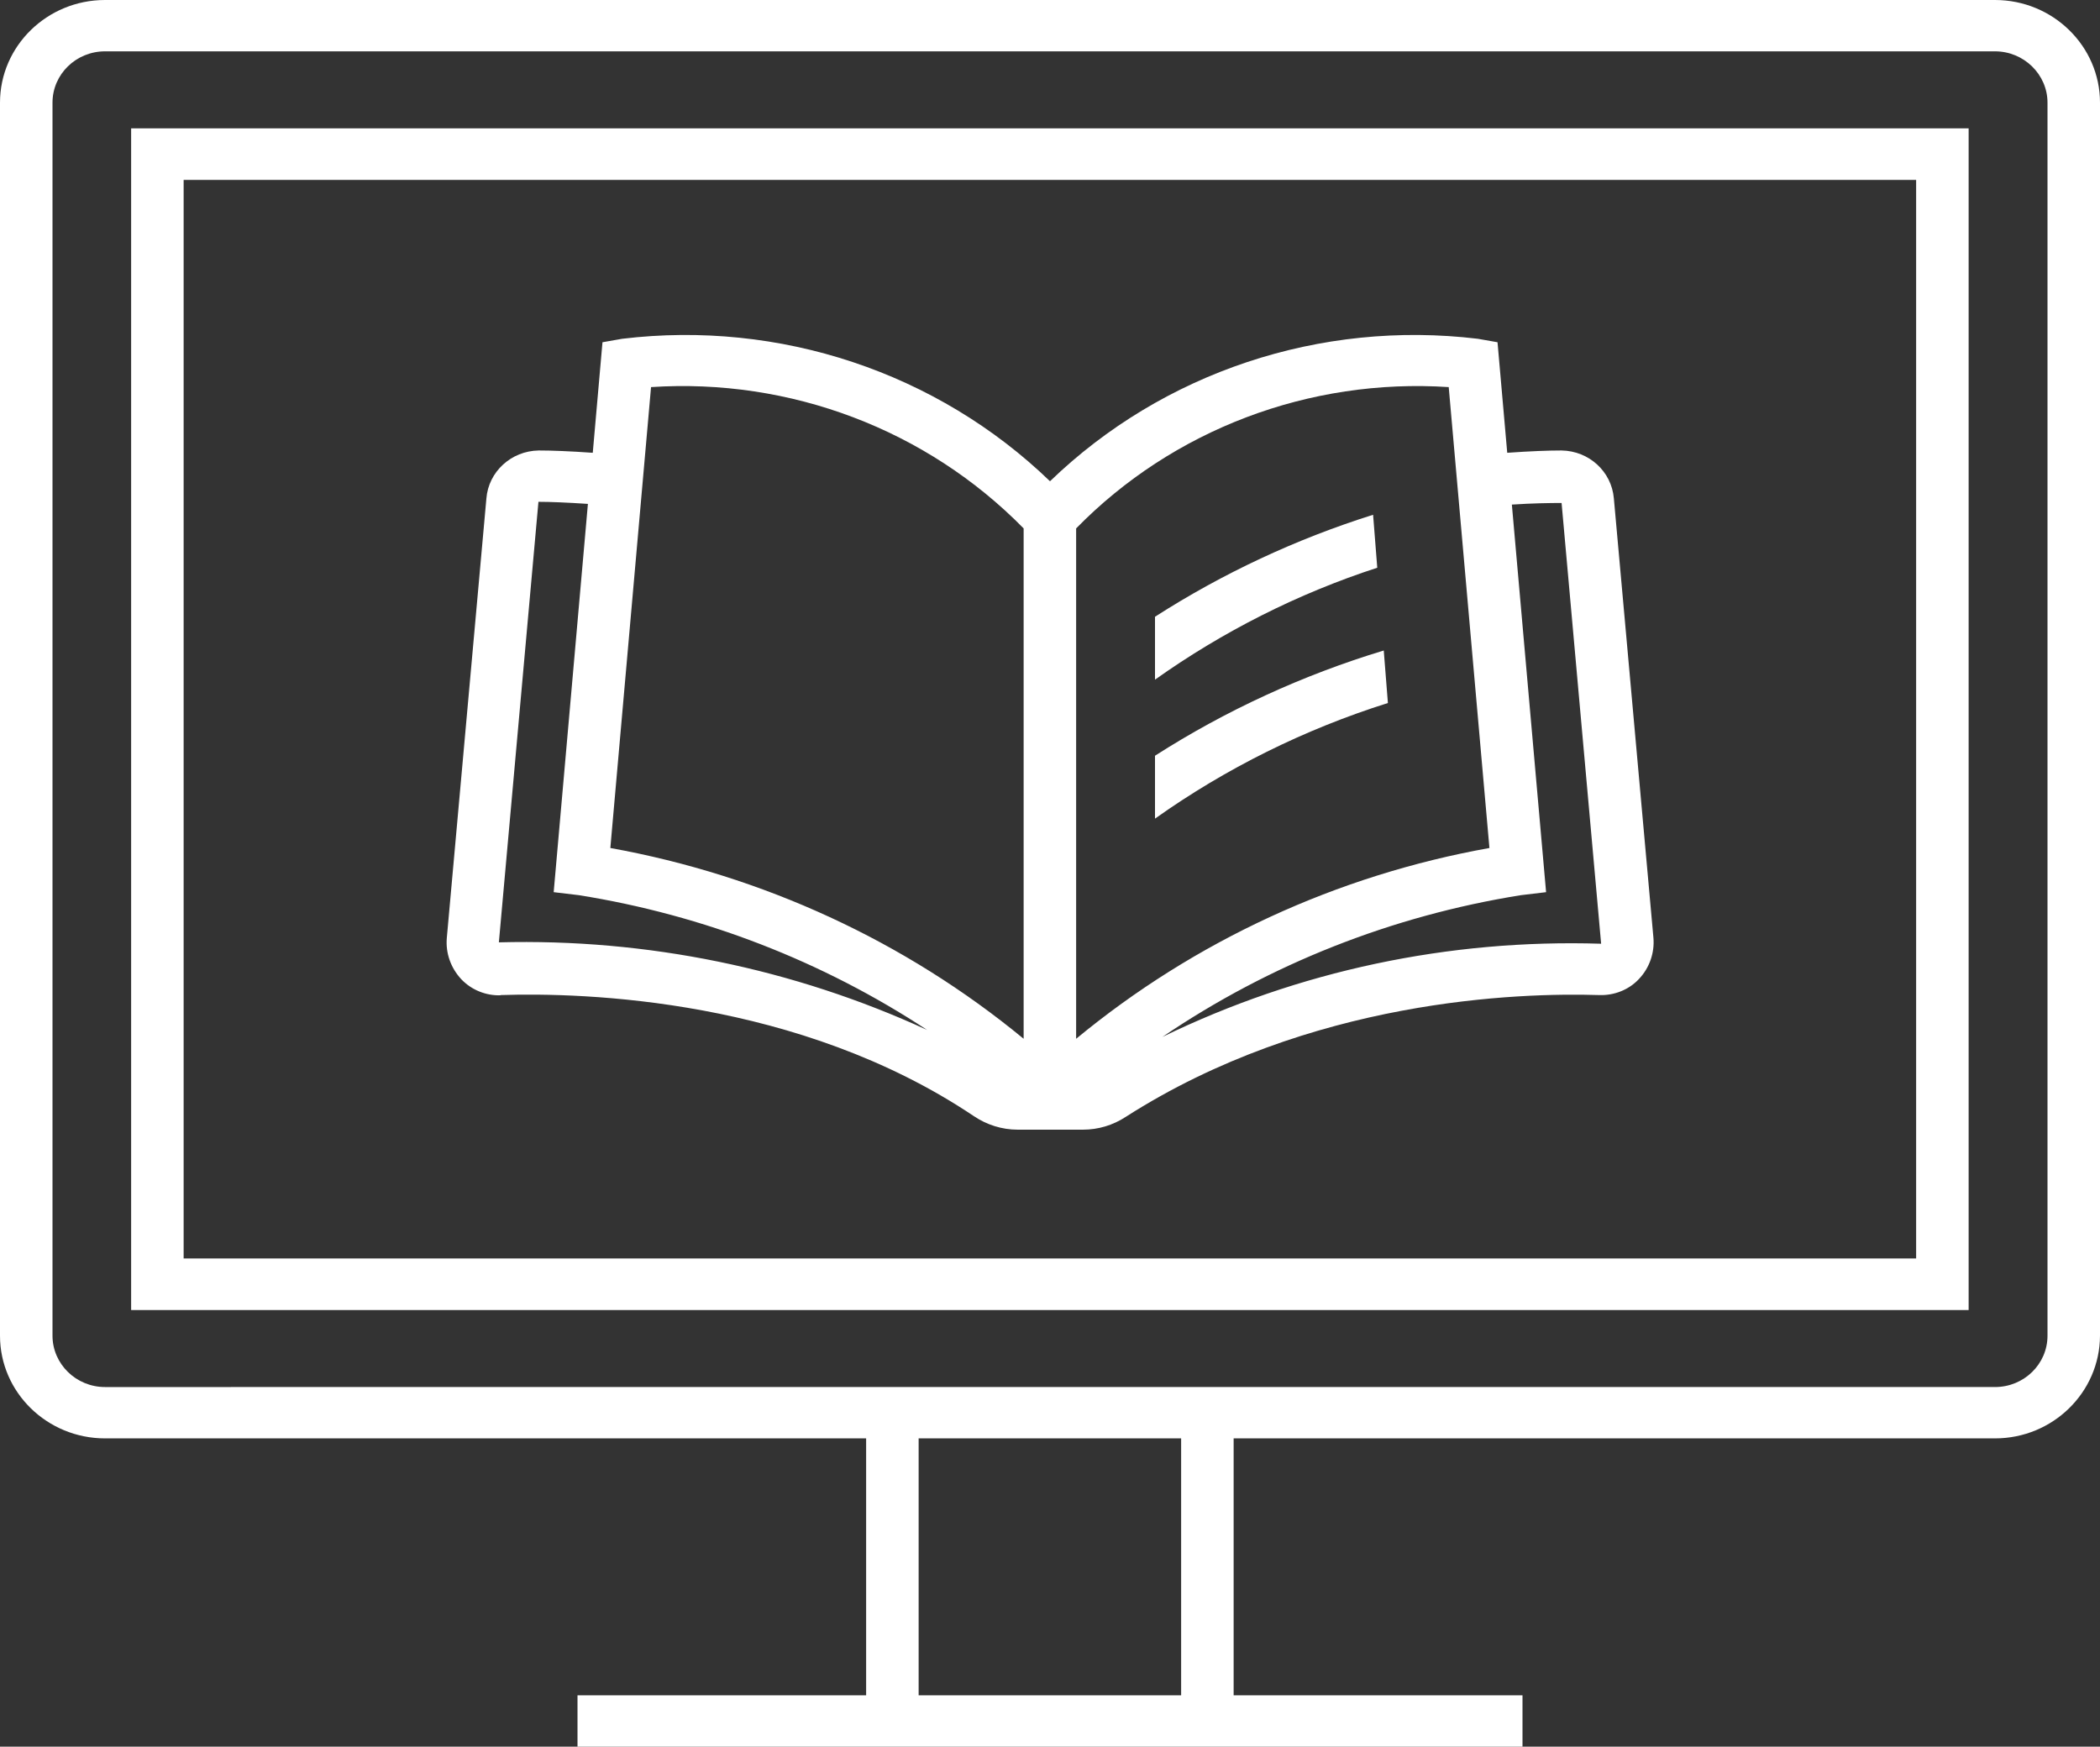 <?xml version="1.0" encoding="UTF-8"?>
<svg id="Ebene_1" data-name="Ebene 1" xmlns="http://www.w3.org/2000/svg" viewBox="0 0 90.8 75.53">
  <rect x="0" y="0" width="90.8" height="75.53" fill="#333333" stroke="none"/>
  <defs>
    <style>
      .cls-1 {
        fill: #fff;
      }
    </style>
  </defs>
  <path class="cls-1" d="m21.64,43.03c3.64-.12,12.9.16,20.46,5.23.56.38,1.22.59,1.9.59h2.83c.65,0,1.29-.19,1.84-.55,7.97-5.1,16.99-5.38,20.49-5.27.64.02,1.27-.23,1.7-.69.46-.48.69-1.14.63-1.8l-1.71-18.99c-.1-1.16-1.07-2.05-2.26-2.07h-.02c-.55,0-1.35.03-2.33.1l-.42-4.78-.85-.15c-6.81-.82-13.62,1.45-18.5,6.16-4.88-4.71-11.7-6.98-18.5-6.16l-.85.15-.42,4.78c-.98-.07-1.78-.1-2.32-.1h-.02c-1.19.02-2.17.92-2.26,2.08l-1.71,18.99c-.06.66.17,1.31.63,1.8.44.46,1.06.71,1.7.69Zm45.88-21.28l1.71,19.06c-6.57-.21-13.09,1.17-18.97,4.03,4.64-3.15,9.93-5.24,15.5-6.13l1.09-.13-1.48-16.76c.91-.06,1.65-.07,2.15-.07Zm-4.88-5.01l1.76,19.93c-6.59,1.18-12.75,4.02-17.87,8.25v-22.07c4.18-4.27,10.08-6.51,16.12-6.11Zm-34.5,0c6.03-.4,11.93,1.84,16.12,6.11v22.07c-5.12-4.22-11.28-7.06-17.87-8.25l1.76-19.93Zm-4.86,4.96c.5,0,1.24.03,2.14.09l-1.48,16.79,1.09.13c5.39.86,10.53,2.85,15.06,5.83-5.79-2.66-12.13-3.96-18.52-3.79l1.71-19.04Z"/>
  <path class="cls-1" d="m7.94,5.55h-2.27v51.1h79.45V5.55H7.94Zm74.91,48.87H7.94V7.78h74.91v46.65Z"/>
  <path class="cls-1" d="m86.26,0H4.54C2.04,0,0,1.99,0,4.44v53.32c0,2.45,2.04,4.44,4.54,4.44h32.91v11.11h-12.48v2.22h40.86v-2.22h-12.49v-11.11h32.92c2.5,0,4.53-1.99,4.54-4.44V4.44c0-2.45-2.04-4.44-4.54-4.44Zm-35.19,73.31h-11.35v-11.11h11.35v11.11Zm37.46-15.55c0,1.23-1.02,2.22-2.27,2.22H4.54c-1.25,0-2.27-1-2.27-2.22V4.44c0-1.23,1.02-2.22,2.27-2.22h81.72c1.25,0,2.27,1,2.27,2.22v53.32Z"/>
  <path class="cls-1" d="m59.83,28.13c-3.5,1.06-6.83,2.59-9.89,4.55v2.72c3.07-2.18,6.46-3.86,10.07-5l-.18-2.28Z"/>
  <path class="cls-1" d="m59.37,22.26c-3.33,1.05-6.5,2.53-9.43,4.41v2.72c2.93-2.08,6.17-3.72,9.61-4.84l-.18-2.29Z"/>
</svg>